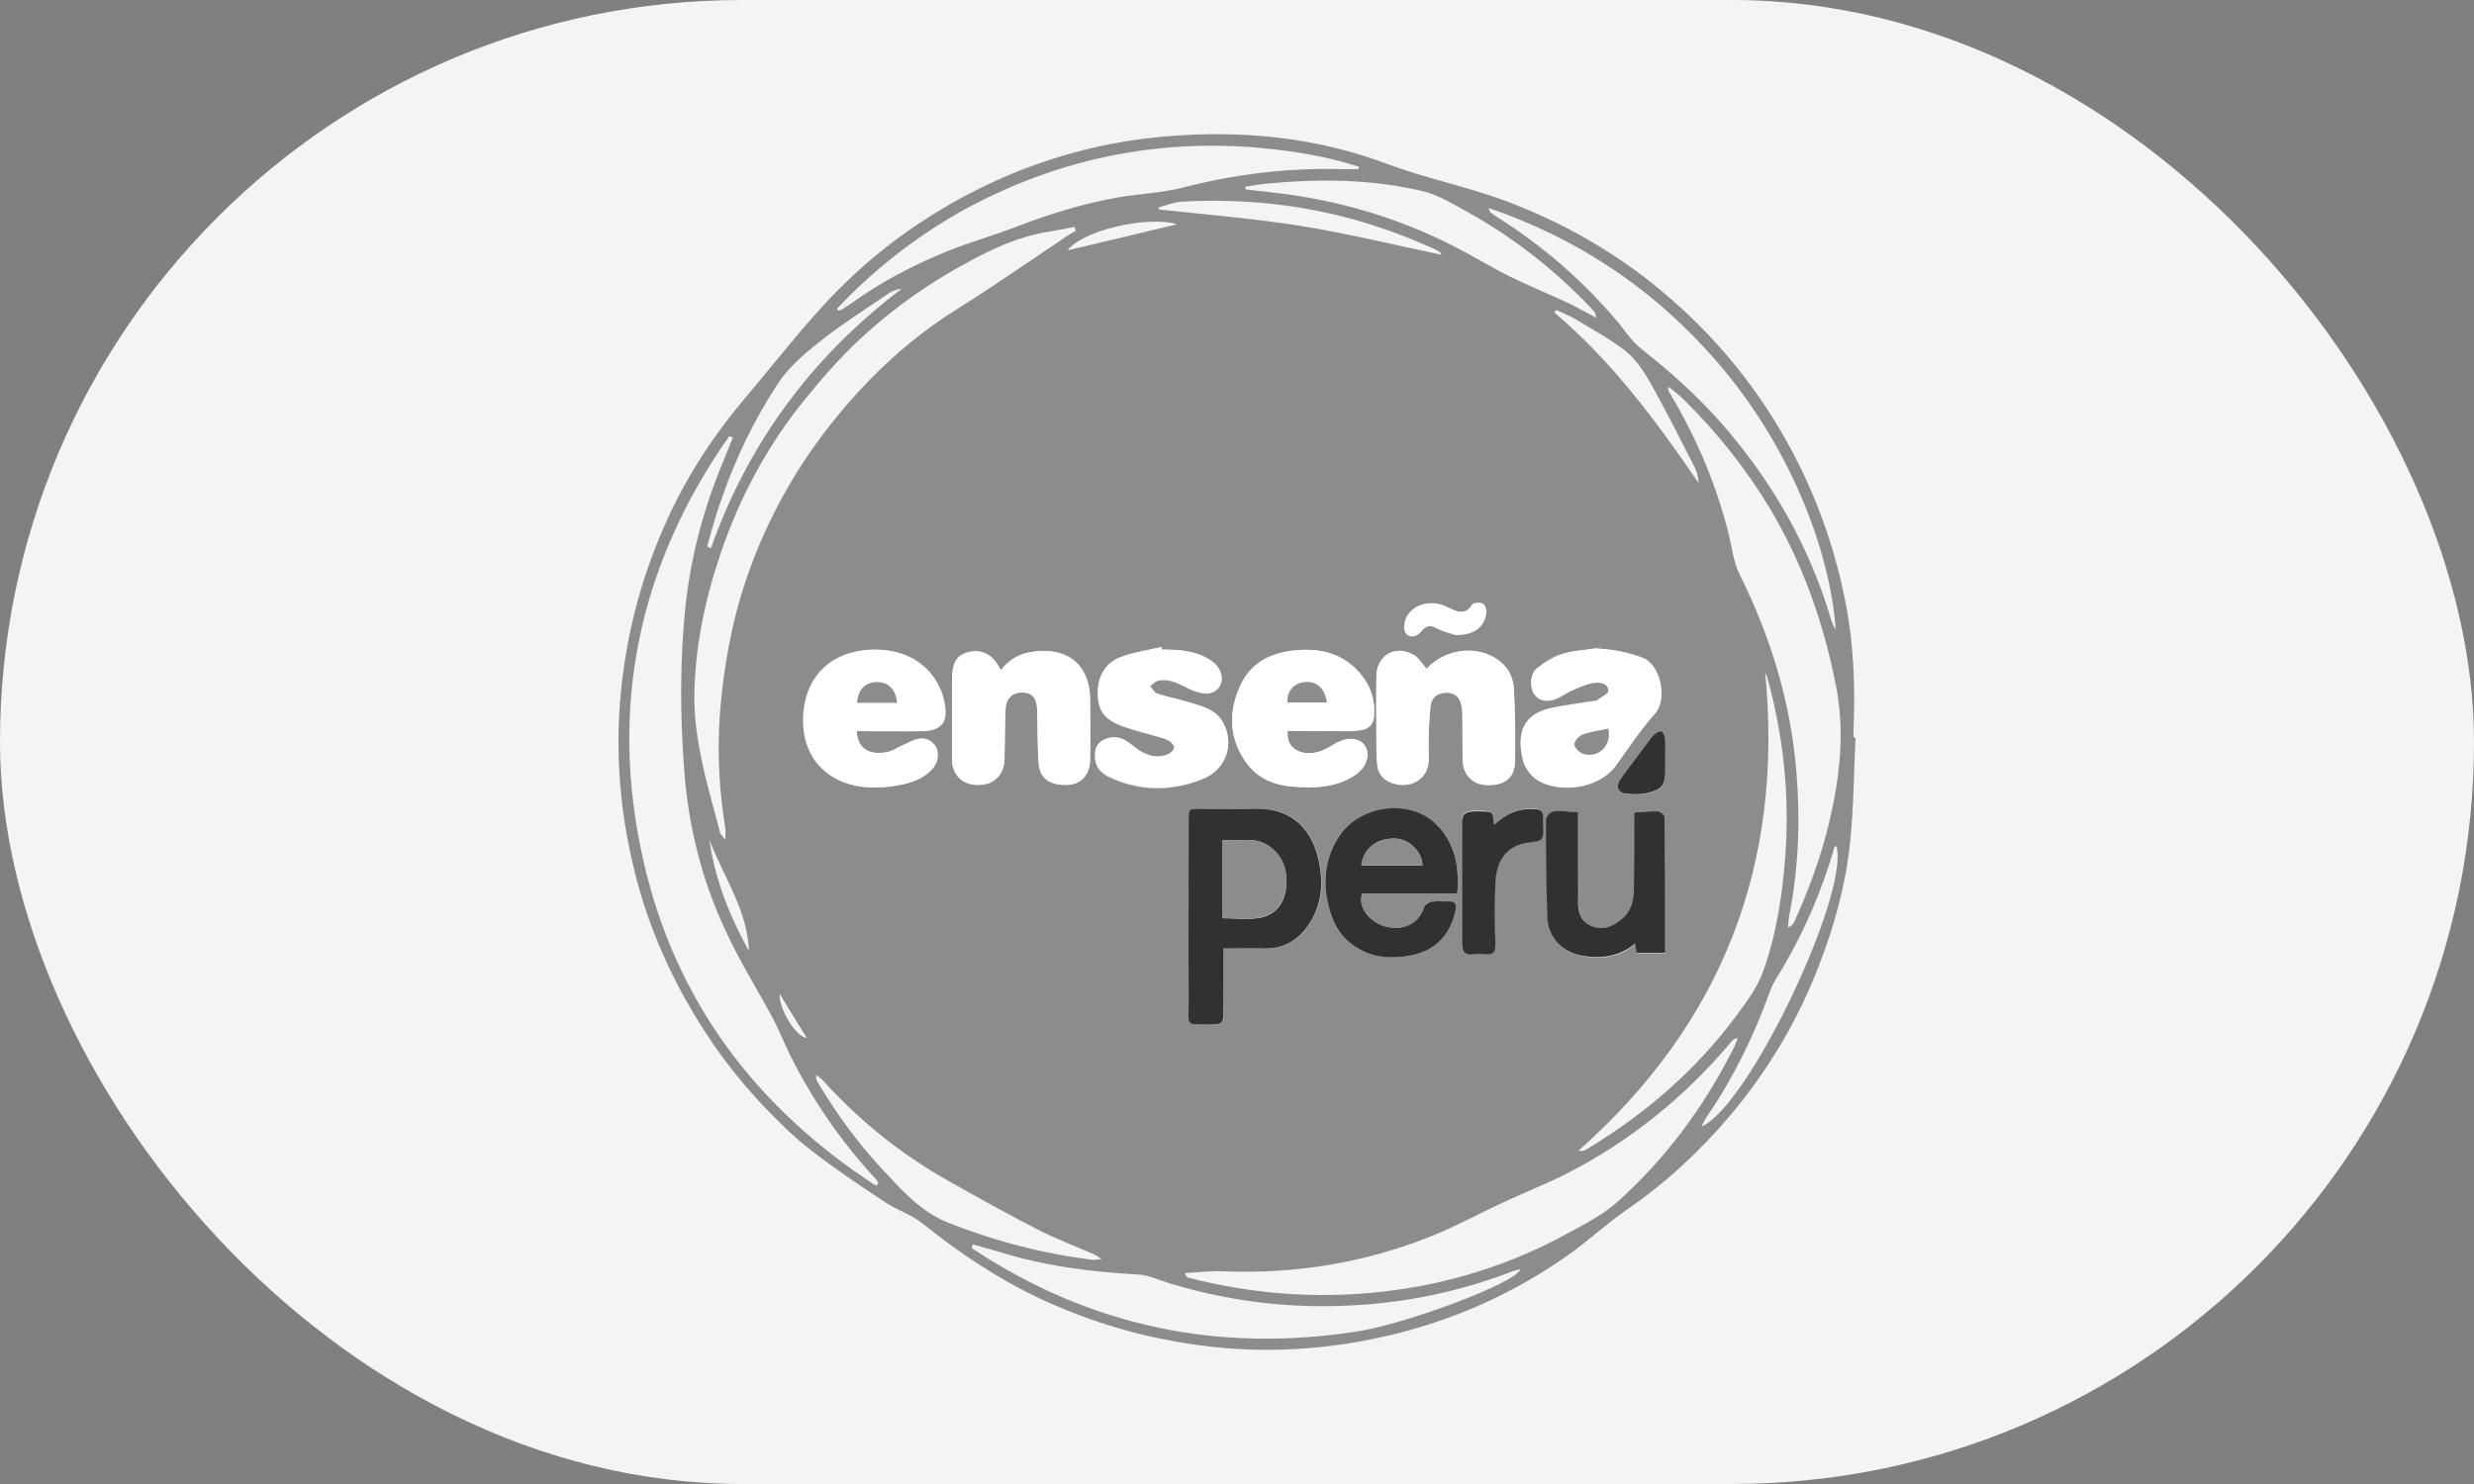 <svg width="80" height="48" viewBox="0 0 80 48" fill="none" xmlns="http://www.w3.org/2000/svg">
<rect x="0" y="0" width="80" height="48" fill="#808080" stroke="none"/>
<rect y="-0" width="80" height="48" rx="24" fill="#F4F4F4"/>
<path d="M60 23.867C59.944 25.004 59.944 26.14 59.822 27.267C59.681 28.629 59.314 29.953 58.817 31.231C58.131 33.015 57.164 34.64 55.933 36.096C54.957 37.251 53.849 38.274 52.59 39.138C51.923 39.599 51.322 40.171 50.655 40.632C48.514 42.134 46.138 43.055 43.565 43.459C41.79 43.731 40.014 43.731 38.239 43.43C36.624 43.167 35.093 42.688 33.609 41.993C32.238 41.345 30.999 40.51 29.815 39.561C29.458 39.279 28.989 39.129 28.604 38.875C27.796 38.34 26.998 37.805 26.237 37.213C25.72 36.819 25.241 36.349 24.791 35.879C23.767 34.828 22.912 33.654 22.189 32.367C21.4 30.958 20.809 29.474 20.452 27.896C20.057 26.197 19.916 24.478 20.048 22.731C20.207 20.684 20.705 18.73 21.55 16.861C22.217 15.377 23.1 14.044 24.152 12.804C24.913 11.912 25.636 10.973 26.425 10.099C27.204 9.226 28.059 8.428 29.008 7.723C30.839 6.38 32.849 5.404 35.056 4.849C36.239 4.549 37.441 4.399 38.662 4.352C40.785 4.277 42.841 4.549 44.823 5.291C46.082 5.76 47.387 6.023 48.645 6.484C50.486 7.169 52.186 8.127 53.698 9.386C55.473 10.86 56.901 12.607 57.981 14.654C58.807 16.223 59.371 17.866 59.7 19.604C59.953 20.947 59.991 22.308 59.934 23.68C59.934 23.727 59.934 23.774 59.934 23.82C59.962 23.867 59.981 23.867 60 23.867ZM28.322 38.349C28.35 38.331 28.378 38.312 28.397 38.293C28.388 38.265 28.397 38.237 28.378 38.209C28.35 38.162 28.312 38.115 28.266 38.077C27.167 36.884 26.265 35.56 25.542 34.114C25.345 33.719 25.195 33.316 24.988 32.931C24.49 32.001 23.927 31.108 23.485 30.151C22.696 28.488 22.255 26.713 22.123 24.882C21.992 23.144 21.983 21.388 22.161 19.651C22.33 18.035 22.743 16.476 23.363 14.983C23.476 14.711 23.588 14.429 23.701 14.147C23.664 14.138 23.626 14.128 23.579 14.11C20.658 18.27 19.672 22.872 20.809 27.859C21.842 32.386 24.453 35.833 28.322 38.349ZM34.793 7.46C34.774 7.423 34.755 7.385 34.746 7.338C34.464 7.395 34.182 7.451 33.891 7.498C32.952 7.648 32.116 8.033 31.29 8.484C30.012 9.17 28.848 9.996 27.796 10.982C27.157 11.574 26.575 12.241 26.03 12.917C24.819 14.401 23.927 16.072 23.307 17.885C22.79 19.407 22.462 20.975 22.452 22.581C22.452 23.229 22.546 23.886 22.677 24.525C22.837 25.333 23.081 26.131 23.288 26.939C23.307 26.995 23.363 27.042 23.457 27.164C23.457 26.985 23.466 26.901 23.457 26.817C23.26 25.586 23.185 24.346 23.279 23.097C23.363 21.989 23.532 20.9 23.805 19.829C24.199 18.317 24.8 16.899 25.598 15.556C26.134 14.654 26.744 13.828 27.43 13.039C28.256 12.09 29.167 11.236 30.191 10.503C30.736 10.109 31.318 9.78 31.872 9.404C32.698 8.86 33.516 8.296 34.333 7.751C34.483 7.639 34.633 7.554 34.793 7.46ZM56.196 33.569C56.093 33.607 56.056 33.616 56.037 33.635C55.999 33.672 55.962 33.719 55.924 33.766C54.44 35.513 52.693 36.922 50.655 37.964C50.007 38.293 49.322 38.556 48.664 38.866C47.847 39.242 47.049 39.683 46.213 40.012C44.081 40.857 41.855 41.214 39.554 41.12C39.141 41.101 38.728 41.158 38.315 41.176C38.343 41.27 38.38 41.317 38.427 41.327C40.653 41.9 42.898 42.04 45.171 41.721C47.105 41.449 48.946 40.848 50.665 39.908C51.219 39.608 51.81 39.307 52.28 38.894C53.849 37.495 55.079 35.833 56.027 33.964C56.093 33.851 56.131 33.729 56.196 33.569ZM53.961 12.513C53.942 12.588 53.933 12.607 53.942 12.616C53.961 12.663 53.989 12.701 54.008 12.738C54.863 14.166 55.501 15.678 55.905 17.293C56.008 17.725 56.056 18.195 56.253 18.58C57.267 20.618 57.915 22.75 58.093 25.023C58.216 26.563 58.159 28.084 57.859 29.606C57.831 29.737 57.831 29.869 57.821 30C57.924 29.953 57.971 29.906 58.009 29.841C58.488 28.789 58.892 27.699 59.155 26.572C59.502 25.107 59.662 23.642 59.361 22.139C58.958 20.111 58.281 18.195 57.211 16.41C56.441 15.133 55.511 13.978 54.45 12.926C54.309 12.785 54.14 12.663 53.961 12.513ZM27.063 9.987C27.082 10.005 27.092 10.024 27.11 10.043C27.148 10.034 27.186 10.034 27.214 10.015C27.308 9.958 27.411 9.893 27.505 9.827C28.482 9.123 29.543 8.568 30.651 8.118C31.374 7.827 32.126 7.62 32.849 7.338C33.938 6.925 35.037 6.577 36.183 6.38C36.868 6.268 37.573 6.239 38.239 6.07C39.902 5.638 41.583 5.432 43.302 5.469C43.508 5.469 43.724 5.469 43.931 5.469C43.931 5.441 43.94 5.422 43.94 5.394C42.935 5.065 41.902 4.896 40.85 4.793C37.376 4.464 34.107 5.159 31.055 6.85C29.571 7.695 28.237 8.738 27.063 9.987ZM31.449 40.247C31.44 40.284 31.431 40.331 31.421 40.369C35.234 42.904 39.413 43.778 43.95 43.055C45.471 42.81 48.974 41.524 49.171 41.054C49.068 41.082 48.974 41.092 48.89 41.129C47.34 41.721 45.753 42.078 44.1 42.2C41.968 42.36 39.883 42.134 37.836 41.514C37.488 41.411 37.15 41.242 36.793 41.223C35.253 41.139 33.741 40.942 32.276 40.481C31.985 40.397 31.712 40.322 31.449 40.247ZM39.564 30.677C40.052 30.677 40.484 30.667 40.925 30.677C41.536 30.686 41.987 30.404 42.316 29.925C42.776 29.268 42.813 28.526 42.635 27.765C42.391 26.741 41.705 26.112 40.578 26.159C39.996 26.178 39.413 26.159 38.831 26.159C38.446 26.159 38.446 26.159 38.446 26.535C38.446 28.507 38.446 30.47 38.446 32.442C38.446 33.175 38.305 33.137 39.16 33.137C39.526 33.137 39.573 33.09 39.573 32.724C39.564 32.057 39.564 31.39 39.564 30.677ZM57.079 21.754C57.68 27.925 55.717 33.071 51.04 37.222C51.153 37.222 51.181 37.232 51.2 37.222C51.256 37.204 51.303 37.175 51.35 37.147C53.21 36.02 54.835 34.621 56.131 32.874C56.469 32.423 56.826 31.944 57.014 31.418C57.455 30.188 57.643 28.901 57.737 27.587C57.868 25.661 57.661 23.783 57.154 21.933C57.145 21.877 57.107 21.82 57.079 21.754ZM32.36 21.679C32.116 21.172 31.778 20.994 31.327 21.097C30.933 21.191 30.782 21.435 30.782 21.999C30.782 22.834 30.782 23.661 30.782 24.497C30.782 24.6 30.782 24.713 30.811 24.807C30.933 25.239 31.299 25.445 31.797 25.38C32.182 25.323 32.464 25.013 32.473 24.581C32.492 24.027 32.473 23.473 32.511 22.919C32.529 22.572 32.755 22.393 33.074 22.402C33.365 22.412 33.516 22.572 33.534 22.938C33.553 23.52 33.544 24.102 33.581 24.685C33.619 25.192 33.957 25.408 34.53 25.389C34.952 25.37 35.244 25.06 35.244 24.591C35.253 23.933 35.253 23.276 35.244 22.609C35.225 21.529 34.549 20.956 33.469 21.078C33.018 21.116 32.651 21.294 32.36 21.679ZM46.129 21.632C45.978 21.463 45.875 21.266 45.706 21.181C45.114 20.862 44.523 21.21 44.513 21.886C44.504 22.524 44.504 23.163 44.513 23.811C44.513 24.121 44.513 24.44 44.541 24.75C44.569 25.041 44.748 25.239 45.02 25.333C45.603 25.53 46.232 25.22 46.204 24.506C46.185 23.952 46.204 23.398 46.26 22.853C46.288 22.534 46.542 22.384 46.852 22.412C47.133 22.44 47.284 22.665 47.293 23.079C47.303 23.576 47.293 24.074 47.303 24.572C47.312 25.07 47.622 25.389 48.101 25.398C48.664 25.408 48.984 25.164 48.993 24.628C49.002 23.849 49.002 23.06 48.955 22.28C48.927 21.801 48.674 21.426 48.204 21.21C47.519 20.881 46.664 21.059 46.129 21.632ZM37.573 21.012C37.563 20.984 37.563 20.965 37.554 20.937C37.112 21.041 36.662 21.106 36.239 21.266C35.704 21.473 35.469 21.923 35.497 22.524C35.525 23.032 35.76 23.313 36.342 23.511C36.615 23.605 36.887 23.68 37.16 23.755C37.366 23.82 37.582 23.858 37.779 23.952C37.864 23.99 37.977 24.121 37.967 24.196C37.958 24.281 37.836 24.384 37.742 24.422C37.441 24.544 37.141 24.478 36.868 24.309C36.709 24.206 36.568 24.074 36.408 23.98C36.164 23.839 35.901 23.82 35.647 23.961C35.413 24.093 35.385 24.318 35.413 24.562C35.441 24.844 35.619 25.013 35.845 25.126C36.84 25.605 37.864 25.605 38.869 25.21C39.667 24.901 39.939 24.037 39.517 23.342C39.291 22.966 38.888 22.863 38.512 22.75C38.155 22.637 37.779 22.562 37.413 22.449C37.319 22.421 37.253 22.29 37.178 22.205C37.272 22.139 37.357 22.036 37.46 22.017C37.779 21.952 38.052 22.083 38.324 22.224C38.502 22.318 38.709 22.402 38.906 22.431C39.367 22.487 39.63 22.102 39.432 21.689C39.376 21.567 39.263 21.454 39.151 21.379C38.681 21.05 38.127 21.012 37.573 21.012ZM41.639 23.642C42.287 23.642 42.917 23.642 43.546 23.642C43.706 23.642 43.874 23.633 44.034 23.605C44.26 23.558 44.41 23.417 44.429 23.182C44.476 22.675 44.344 22.215 44.015 21.82C43.499 21.181 42.804 20.975 42.006 21.022C41.179 21.078 40.484 21.369 40.118 22.149C39.723 22.985 39.733 23.839 40.268 24.619C40.625 25.145 41.17 25.389 41.799 25.436C42.503 25.492 43.189 25.474 43.809 25.07C44.184 24.826 44.325 24.403 44.138 24.121C43.959 23.849 43.555 23.82 43.161 24.055C42.992 24.149 42.832 24.262 42.654 24.309C42.128 24.469 41.574 24.253 41.639 23.642ZM48.138 6.728C48.176 6.831 48.176 6.859 48.185 6.869C48.251 6.916 48.326 6.963 48.392 7.009C49.829 7.911 51.106 9.01 52.214 10.297C52.496 10.616 52.721 11.001 53.05 11.264C53.989 12.006 54.882 12.795 55.67 13.696C57.314 15.575 58.526 17.697 59.23 20.101C59.258 20.195 59.314 20.28 59.361 20.364C59.192 17.923 57.915 14.279 55.173 11.311C53.238 9.198 50.909 7.676 48.138 6.728ZM27.702 23.642C27.796 23.642 27.89 23.642 27.984 23.642C28.594 23.642 29.205 23.651 29.815 23.642C30.435 23.633 30.651 23.342 30.529 22.731C30.501 22.59 30.463 22.449 30.407 22.318C30.125 21.623 29.411 20.956 28.143 21.012C26.941 21.069 26.115 21.783 25.983 22.975C25.871 24.046 26.312 24.882 27.204 25.267C27.787 25.511 28.388 25.502 28.998 25.398C29.449 25.323 29.872 25.182 30.172 24.816C30.341 24.609 30.36 24.281 30.219 24.102C30.05 23.877 29.815 23.83 29.552 23.933C29.411 23.99 29.28 24.065 29.139 24.121C28.989 24.187 28.857 24.29 28.698 24.318C28.2 24.431 27.721 24.271 27.702 23.642ZM51.585 20.975C51.228 21.031 50.862 21.041 50.524 21.144C50.223 21.238 49.941 21.416 49.697 21.613C49.481 21.783 49.472 22.196 49.603 22.402C49.744 22.628 49.979 22.703 50.308 22.59C50.486 22.534 50.636 22.402 50.806 22.327C51.05 22.224 51.285 22.102 51.538 22.064C51.726 22.036 52.017 22.055 52.017 22.327C52.017 22.44 51.764 22.543 51.632 22.656C51.613 22.675 51.576 22.665 51.547 22.665C51.087 22.741 50.627 22.797 50.176 22.891C49.246 23.088 49.031 23.708 49.256 24.572C49.322 24.826 49.547 25.107 49.773 25.239C50.411 25.605 51.688 25.539 52.28 24.713C52.684 24.149 53.069 23.567 53.529 23.05C53.914 22.618 53.717 21.538 53.154 21.285C52.646 21.088 52.13 21.003 51.585 20.975ZM47.124 28.901C47.199 28.028 47.039 27.248 46.438 26.657C45.593 25.83 43.997 26.037 43.32 27.023C42.879 27.671 42.776 28.385 42.926 29.146C43.029 29.643 43.198 30.113 43.602 30.451C44.203 30.958 44.898 31.043 45.631 30.902C46.448 30.742 46.908 30.188 47.077 29.409C47.105 29.249 47.058 29.146 46.87 29.155C46.683 29.164 46.485 29.136 46.298 29.164C46.204 29.174 46.072 29.258 46.053 29.334C45.866 29.925 45.293 30.122 44.748 29.953C44.306 29.812 43.893 29.362 44.044 28.901C45.048 28.901 46.072 28.901 47.124 28.901ZM52.844 26.281C52.844 27.164 52.844 27.99 52.844 28.826C52.844 29.193 52.731 29.521 52.43 29.756C52.139 29.982 51.81 30.104 51.454 29.953C51.115 29.803 51.031 29.503 51.04 29.155C51.05 28.798 51.04 28.451 51.04 28.094C51.04 27.502 51.04 26.91 51.04 26.281C50.759 26.262 50.505 26.225 50.252 26.253C50.157 26.262 49.998 26.422 49.998 26.516C49.998 27.568 50.007 28.62 50.045 29.681C50.064 30.329 50.533 30.799 51.162 30.921C51.792 31.043 52.365 30.958 52.881 30.536C52.9 30.648 52.909 30.742 52.928 30.827C53.238 30.827 53.538 30.827 53.858 30.827C53.858 29.352 53.858 27.896 53.849 26.45C53.849 26.384 53.708 26.253 53.623 26.253C53.37 26.234 53.116 26.262 52.844 26.281ZM51.623 10.278C51.585 10.156 51.585 10.118 51.566 10.099C51.519 10.043 51.463 9.987 51.416 9.93C50.261 8.719 48.965 7.704 47.509 6.887C47.011 6.615 46.514 6.296 45.969 6.174C44.325 5.789 42.644 5.779 40.963 5.939C40.728 5.958 40.503 6.005 40.268 6.042C40.268 6.07 40.278 6.098 40.278 6.127C40.709 6.174 41.142 6.221 41.574 6.277C43.649 6.559 45.612 7.188 47.443 8.193C47.913 8.446 48.364 8.719 48.843 8.954C49.481 9.263 50.139 9.536 50.787 9.836C51.04 9.968 51.294 10.109 51.623 10.278ZM35.619 40.725C35.507 40.65 35.45 40.603 35.385 40.575C34.765 40.303 34.117 40.059 33.516 39.749C32.548 39.251 31.59 38.716 30.642 38.18C29.13 37.326 27.787 36.246 26.622 34.959C26.566 34.893 26.491 34.846 26.397 34.771C26.397 34.865 26.387 34.893 26.397 34.912C26.425 34.968 26.453 35.034 26.491 35.09C27.073 36.048 27.73 36.959 28.5 37.786C29.139 38.471 29.75 39.185 30.67 39.552C32.191 40.153 33.75 40.556 35.375 40.754C35.422 40.754 35.488 40.735 35.619 40.725ZM48.317 26.676C48.26 26.497 48.345 26.253 48.073 26.234C47.894 26.225 47.725 26.215 47.547 26.234C47.378 26.253 47.265 26.356 47.265 26.553C47.274 27.868 47.265 29.193 47.265 30.507C47.265 30.723 47.331 30.874 47.603 30.846C47.744 30.827 47.894 30.827 48.035 30.846C48.279 30.874 48.345 30.761 48.345 30.526C48.336 29.869 48.317 29.202 48.345 28.545C48.373 27.906 48.636 27.38 49.312 27.248C49.5 27.211 49.773 27.22 49.848 27.108C49.941 26.957 49.876 26.704 49.885 26.497C49.885 26.478 49.885 26.46 49.885 26.441C49.913 26.234 49.819 26.169 49.603 26.15C49.106 26.131 48.692 26.319 48.317 26.676ZM22.865 17.669C22.903 17.688 22.95 17.716 22.988 17.735C24.199 14.307 26.274 11.527 29.158 9.339C28.998 9.357 28.867 9.404 28.754 9.479C28.087 9.93 27.401 10.372 26.753 10.86C26.143 11.33 25.533 11.809 25.11 12.475C24.368 13.621 23.776 14.842 23.335 16.138C23.147 16.636 23.016 17.162 22.865 17.669ZM55.022 36.434C56.535 35.814 59.831 28.864 59.38 27.361C59.361 27.38 59.324 27.399 59.314 27.418C59.296 27.455 59.286 27.502 59.277 27.549C58.892 28.836 58.366 30.066 57.69 31.231C57.53 31.512 57.333 31.775 57.23 32.076C56.713 33.513 56.046 34.874 55.182 36.133C55.126 36.218 55.088 36.312 55.022 36.434ZM37.46 6.709C37.469 6.728 37.469 6.756 37.479 6.775C39.01 6.944 40.55 7.066 42.081 7.31C43.593 7.554 45.086 7.92 46.608 8.24C46.579 8.193 46.579 8.165 46.551 8.146C46.504 8.118 46.457 8.09 46.401 8.061C45.236 7.535 44.044 7.122 42.794 6.859C41.282 6.54 39.761 6.437 38.221 6.521C37.958 6.54 37.714 6.643 37.46 6.709ZM50.327 10.024C50.308 10.052 50.28 10.081 50.261 10.109C52.13 11.687 53.557 13.621 54.928 15.622C54.91 15.443 54.882 15.274 54.806 15.124C54.337 14.213 53.877 13.293 53.379 12.4C53.163 12.025 52.909 11.63 52.581 11.367C52.064 10.954 51.463 10.644 50.9 10.297C50.712 10.193 50.514 10.118 50.327 10.024ZM53.849 24.487C53.849 24.29 53.858 24.084 53.839 23.886C53.83 23.811 53.783 23.689 53.726 23.67C53.67 23.651 53.557 23.708 53.501 23.764C53.407 23.849 53.341 23.952 53.266 24.046C52.975 24.431 52.684 24.816 52.402 25.21C52.233 25.445 52.308 25.642 52.59 25.68C52.825 25.708 53.069 25.708 53.294 25.652C53.755 25.539 53.849 25.389 53.849 24.929C53.849 24.769 53.849 24.628 53.849 24.487ZM47.049 20.534C47.65 20.552 47.998 20.289 48.063 19.838C48.073 19.735 48.026 19.566 47.96 19.529C47.866 19.482 47.65 19.491 47.612 19.557C47.378 19.923 47.105 19.782 46.833 19.651C46.758 19.613 46.673 19.576 46.598 19.557C46.006 19.388 45.434 19.726 45.415 20.261C45.405 20.515 45.603 20.656 45.819 20.543C45.875 20.515 45.922 20.458 45.969 20.411C46.1 20.261 46.232 20.195 46.438 20.308C46.654 20.43 46.917 20.486 47.049 20.534ZM34.52 8.099C35.694 7.817 36.868 7.545 38.061 7.254C37.075 6.963 34.999 7.46 34.52 8.099ZM24.218 30.761C24.171 29.427 23.391 28.357 22.941 27.164C23.119 28.46 23.598 29.634 24.218 30.761ZM25.213 32.142C25.176 32.649 25.767 33.569 26.087 33.569C25.786 33.09 25.495 32.62 25.213 32.142Z" fill="#8C8C8C"/>
<path d="M39.564 30.677C39.564 31.39 39.564 32.057 39.564 32.724C39.564 33.09 39.517 33.137 39.151 33.137C38.296 33.137 38.437 33.184 38.437 32.442C38.428 30.47 38.437 28.507 38.437 26.535C38.437 26.159 38.437 26.159 38.822 26.159C39.404 26.159 39.986 26.178 40.569 26.159C41.696 26.122 42.381 26.741 42.626 27.765C42.804 28.516 42.766 29.258 42.306 29.925C41.977 30.404 41.517 30.686 40.916 30.677C40.494 30.667 40.052 30.677 39.564 30.677ZM39.536 27.173C39.536 28.047 39.536 28.873 39.536 29.7C39.949 29.7 40.343 29.747 40.719 29.69C41.226 29.606 41.527 29.24 41.583 28.732C41.649 28.178 41.499 27.69 41.02 27.361C40.569 27.042 40.052 27.23 39.536 27.173Z" fill="#313130"/>
<path d="M32.36 21.679C32.661 21.303 33.027 21.116 33.478 21.069C34.558 20.947 35.234 21.52 35.253 22.599C35.262 23.257 35.262 23.914 35.253 24.581C35.244 25.051 34.962 25.361 34.539 25.38C33.957 25.408 33.628 25.192 33.591 24.675C33.544 24.093 33.562 23.511 33.544 22.928C33.525 22.562 33.375 22.402 33.084 22.393C32.764 22.384 32.539 22.571 32.52 22.91C32.492 23.464 32.501 24.018 32.483 24.572C32.473 25.004 32.201 25.314 31.806 25.37C31.308 25.436 30.933 25.229 30.82 24.797C30.792 24.694 30.792 24.591 30.792 24.487C30.792 23.651 30.792 22.825 30.792 21.989C30.792 21.416 30.942 21.172 31.337 21.087C31.778 20.994 32.116 21.172 32.36 21.679Z" fill="white"/>
<path d="M46.128 21.632C46.664 21.059 47.509 20.89 48.195 21.2C48.655 21.416 48.918 21.792 48.946 22.271C48.993 23.05 49.002 23.839 48.983 24.619C48.974 25.154 48.655 25.398 48.091 25.389C47.612 25.38 47.302 25.06 47.293 24.562C47.284 24.065 47.293 23.567 47.284 23.069C47.274 22.646 47.124 22.43 46.842 22.402C46.532 22.365 46.279 22.524 46.251 22.844C46.204 23.398 46.175 23.952 46.194 24.497C46.222 25.21 45.593 25.53 45.011 25.323C44.739 25.229 44.56 25.032 44.532 24.741C44.504 24.431 44.504 24.112 44.504 23.802C44.504 23.163 44.494 22.524 44.504 21.876C44.513 21.2 45.105 20.843 45.696 21.172C45.875 21.266 45.978 21.463 46.128 21.632Z" fill="white"/>
<path d="M37.572 21.012C38.127 21.012 38.681 21.041 39.16 21.36C39.272 21.435 39.385 21.548 39.441 21.67C39.639 22.083 39.376 22.468 38.916 22.412C38.718 22.384 38.512 22.299 38.333 22.205C38.061 22.064 37.779 21.933 37.469 21.998C37.366 22.017 37.281 22.121 37.187 22.186C37.263 22.271 37.328 22.402 37.422 22.43C37.779 22.553 38.155 22.618 38.521 22.731C38.897 22.853 39.3 22.947 39.526 23.323C39.939 24.018 39.676 24.882 38.878 25.192C37.873 25.577 36.849 25.577 35.854 25.107C35.628 24.994 35.45 24.825 35.422 24.544C35.403 24.299 35.431 24.074 35.657 23.943C35.91 23.802 36.173 23.811 36.417 23.961C36.577 24.055 36.718 24.196 36.877 24.29C37.15 24.459 37.441 24.515 37.751 24.403C37.845 24.365 37.967 24.262 37.976 24.177C37.986 24.102 37.873 23.971 37.788 23.933C37.591 23.849 37.375 23.802 37.169 23.736C36.896 23.651 36.624 23.576 36.352 23.492C35.769 23.294 35.535 23.013 35.506 22.506C35.478 21.905 35.713 21.444 36.248 21.247C36.671 21.087 37.122 21.031 37.563 20.919C37.563 20.965 37.563 20.994 37.572 21.012Z" fill="white"/>
<path d="M41.639 23.642C41.574 24.253 42.128 24.469 42.654 24.318C42.832 24.262 43.001 24.159 43.161 24.065C43.555 23.839 43.959 23.858 44.138 24.131C44.325 24.412 44.184 24.835 43.809 25.079C43.189 25.483 42.503 25.502 41.799 25.445C41.17 25.398 40.625 25.154 40.268 24.628C39.733 23.849 39.724 22.994 40.118 22.158C40.484 21.379 41.179 21.088 42.006 21.031C42.804 20.975 43.499 21.191 44.015 21.83C44.335 22.224 44.476 22.684 44.429 23.191C44.41 23.426 44.26 23.576 44.034 23.614C43.875 23.642 43.715 23.652 43.546 23.652C42.917 23.642 42.287 23.642 41.639 23.642ZM42.907 22.722C42.842 22.262 42.569 22.017 42.175 22.064C41.827 22.102 41.611 22.365 41.63 22.722C42.062 22.722 42.485 22.722 42.907 22.722Z" fill="white"/>
<path d="M27.702 23.642C27.721 24.281 28.2 24.441 28.717 24.328C28.867 24.3 29.008 24.196 29.158 24.131C29.299 24.065 29.43 23.99 29.571 23.943C29.825 23.849 30.06 23.886 30.238 24.112C30.379 24.3 30.351 24.628 30.191 24.826C29.89 25.192 29.468 25.333 29.017 25.408C28.407 25.511 27.796 25.511 27.223 25.276C26.322 24.901 25.88 24.055 26.002 22.985C26.134 21.792 26.951 21.078 28.163 21.022C29.43 20.965 30.144 21.632 30.426 22.327C30.482 22.459 30.52 22.6 30.548 22.741C30.67 23.351 30.454 23.633 29.834 23.652C29.224 23.661 28.613 23.652 28.003 23.652C27.89 23.642 27.796 23.642 27.702 23.642ZM29.008 22.731C28.961 22.29 28.717 22.055 28.341 22.064C27.975 22.074 27.759 22.299 27.712 22.731C28.134 22.731 28.557 22.731 29.008 22.731Z" fill="white"/>
<path d="M51.585 20.975C52.13 21.003 52.646 21.088 53.144 21.313C53.708 21.557 53.905 22.647 53.52 23.079C53.06 23.595 52.675 24.177 52.271 24.741C51.679 25.567 50.411 25.633 49.763 25.267C49.528 25.135 49.303 24.854 49.247 24.6C49.031 23.736 49.247 23.107 50.167 22.919C50.618 22.825 51.087 22.769 51.538 22.694C51.566 22.694 51.604 22.694 51.623 22.684C51.764 22.581 52.017 22.468 52.008 22.355C52.008 22.083 51.717 22.064 51.529 22.093C51.275 22.13 51.031 22.252 50.796 22.355C50.627 22.431 50.468 22.553 50.298 22.618C49.97 22.731 49.735 22.656 49.594 22.431C49.463 22.215 49.481 21.801 49.688 21.642C49.932 21.444 50.223 21.266 50.514 21.172C50.862 21.041 51.228 21.031 51.585 20.975ZM52.008 23.567C51.726 23.633 51.444 23.661 51.191 23.755C51.069 23.802 50.909 23.961 50.909 24.074C50.909 24.177 51.078 24.346 51.2 24.384C51.707 24.525 52.12 24.112 52.008 23.567Z" fill="white"/>
<path d="M47.124 28.901C46.072 28.901 45.058 28.901 44.044 28.901C43.893 29.352 44.297 29.812 44.748 29.953C45.293 30.122 45.866 29.934 46.053 29.333C46.082 29.258 46.213 29.174 46.298 29.164C46.486 29.136 46.683 29.164 46.871 29.155C47.058 29.146 47.105 29.258 47.077 29.409C46.917 30.188 46.457 30.742 45.631 30.902C44.898 31.043 44.203 30.968 43.602 30.451C43.198 30.104 43.029 29.634 42.926 29.146C42.776 28.394 42.879 27.671 43.321 27.023C43.987 26.037 45.593 25.821 46.438 26.657C47.04 27.248 47.199 28.028 47.124 28.901ZM45.997 27.99C45.988 27.558 45.565 27.145 45.152 27.126C44.541 27.089 44.091 27.436 44.025 27.99C44.673 27.99 45.321 27.99 45.997 27.99Z" fill="#313130"/>
<path d="M52.843 26.281C53.125 26.262 53.369 26.234 53.614 26.244C53.698 26.253 53.839 26.375 53.839 26.441C53.848 27.896 53.848 29.343 53.848 30.817C53.529 30.817 53.228 30.817 52.919 30.817C52.909 30.723 52.89 30.639 52.871 30.526C52.355 30.939 51.782 31.024 51.153 30.911C50.514 30.789 50.054 30.32 50.035 29.672C49.998 28.62 49.988 27.568 49.988 26.506C49.988 26.413 50.148 26.253 50.242 26.244C50.495 26.215 50.749 26.262 51.031 26.272C51.031 26.901 51.031 27.493 51.031 28.084C51.031 28.441 51.04 28.789 51.031 29.145C51.021 29.493 51.106 29.794 51.444 29.944C51.81 30.104 52.13 29.981 52.421 29.747C52.721 29.512 52.825 29.183 52.834 28.817C52.843 27.99 52.843 27.164 52.843 26.281Z" fill="#313130"/>
<path d="M48.317 26.676C48.693 26.319 49.106 26.14 49.613 26.168C49.829 26.178 49.913 26.244 49.895 26.46C49.895 26.478 49.895 26.497 49.895 26.516C49.885 26.723 49.951 26.976 49.857 27.126C49.782 27.239 49.51 27.23 49.322 27.267C48.646 27.399 48.383 27.915 48.355 28.563C48.326 29.221 48.336 29.878 48.355 30.545C48.355 30.77 48.298 30.892 48.044 30.864C47.904 30.846 47.753 30.846 47.612 30.864C47.349 30.902 47.274 30.742 47.274 30.526C47.274 29.211 47.274 27.887 47.274 26.572C47.274 26.366 47.387 26.272 47.556 26.253C47.725 26.234 47.904 26.244 48.082 26.253C48.345 26.253 48.261 26.488 48.317 26.676Z" fill="#313130"/>
<path d="M53.848 24.487C53.848 24.628 53.848 24.769 53.848 24.919C53.848 25.38 53.754 25.53 53.294 25.643C53.069 25.699 52.825 25.699 52.59 25.671C52.308 25.643 52.233 25.436 52.402 25.201C52.684 24.807 52.975 24.431 53.266 24.037C53.341 23.943 53.407 23.83 53.501 23.755C53.557 23.698 53.67 23.642 53.726 23.661C53.782 23.68 53.829 23.802 53.839 23.877C53.858 24.084 53.848 24.281 53.848 24.487Z" fill="#313130"/>
<path d="M47.049 20.534C46.918 20.487 46.655 20.421 46.429 20.308C46.223 20.195 46.091 20.261 45.96 20.411C45.913 20.458 45.866 20.515 45.809 20.543C45.584 20.656 45.387 20.515 45.406 20.261C45.424 19.726 45.997 19.388 46.589 19.557C46.673 19.585 46.748 19.613 46.824 19.651C47.105 19.782 47.368 19.923 47.603 19.557C47.641 19.491 47.857 19.482 47.951 19.529C48.026 19.566 48.073 19.735 48.054 19.838C47.998 20.289 47.65 20.552 47.049 20.534Z" fill="white"/>
<path d="M39.536 27.173C40.052 27.23 40.569 27.042 41.02 27.352C41.498 27.68 41.649 28.169 41.583 28.723C41.517 29.23 41.226 29.596 40.719 29.681C40.343 29.747 39.949 29.69 39.536 29.69C39.536 28.873 39.536 28.047 39.536 27.173Z" fill="#8C8C8C"/>
<path d="M42.907 22.722C42.485 22.722 42.053 22.722 41.63 22.722C41.611 22.365 41.827 22.102 42.175 22.064C42.569 22.017 42.842 22.262 42.907 22.722Z" fill="#8C8C8C"/>
<path d="M29.008 22.731C28.557 22.731 28.134 22.731 27.711 22.731C27.758 22.29 27.974 22.074 28.341 22.064C28.726 22.055 28.96 22.29 29.008 22.731Z" fill="#8C8C8C"/>
<path d="M52.008 23.567C52.12 24.112 51.707 24.525 51.2 24.384C51.078 24.346 50.909 24.187 50.909 24.074C50.909 23.961 51.068 23.802 51.19 23.755C51.444 23.661 51.716 23.633 52.008 23.567Z" fill="#8C8C8C"/>
<path d="M45.997 27.99C45.331 27.99 44.673 27.99 44.016 27.99C44.081 27.427 44.532 27.089 45.143 27.126C45.565 27.145 45.988 27.558 45.997 27.99Z" fill="#8C8C8C"/>
</svg>
